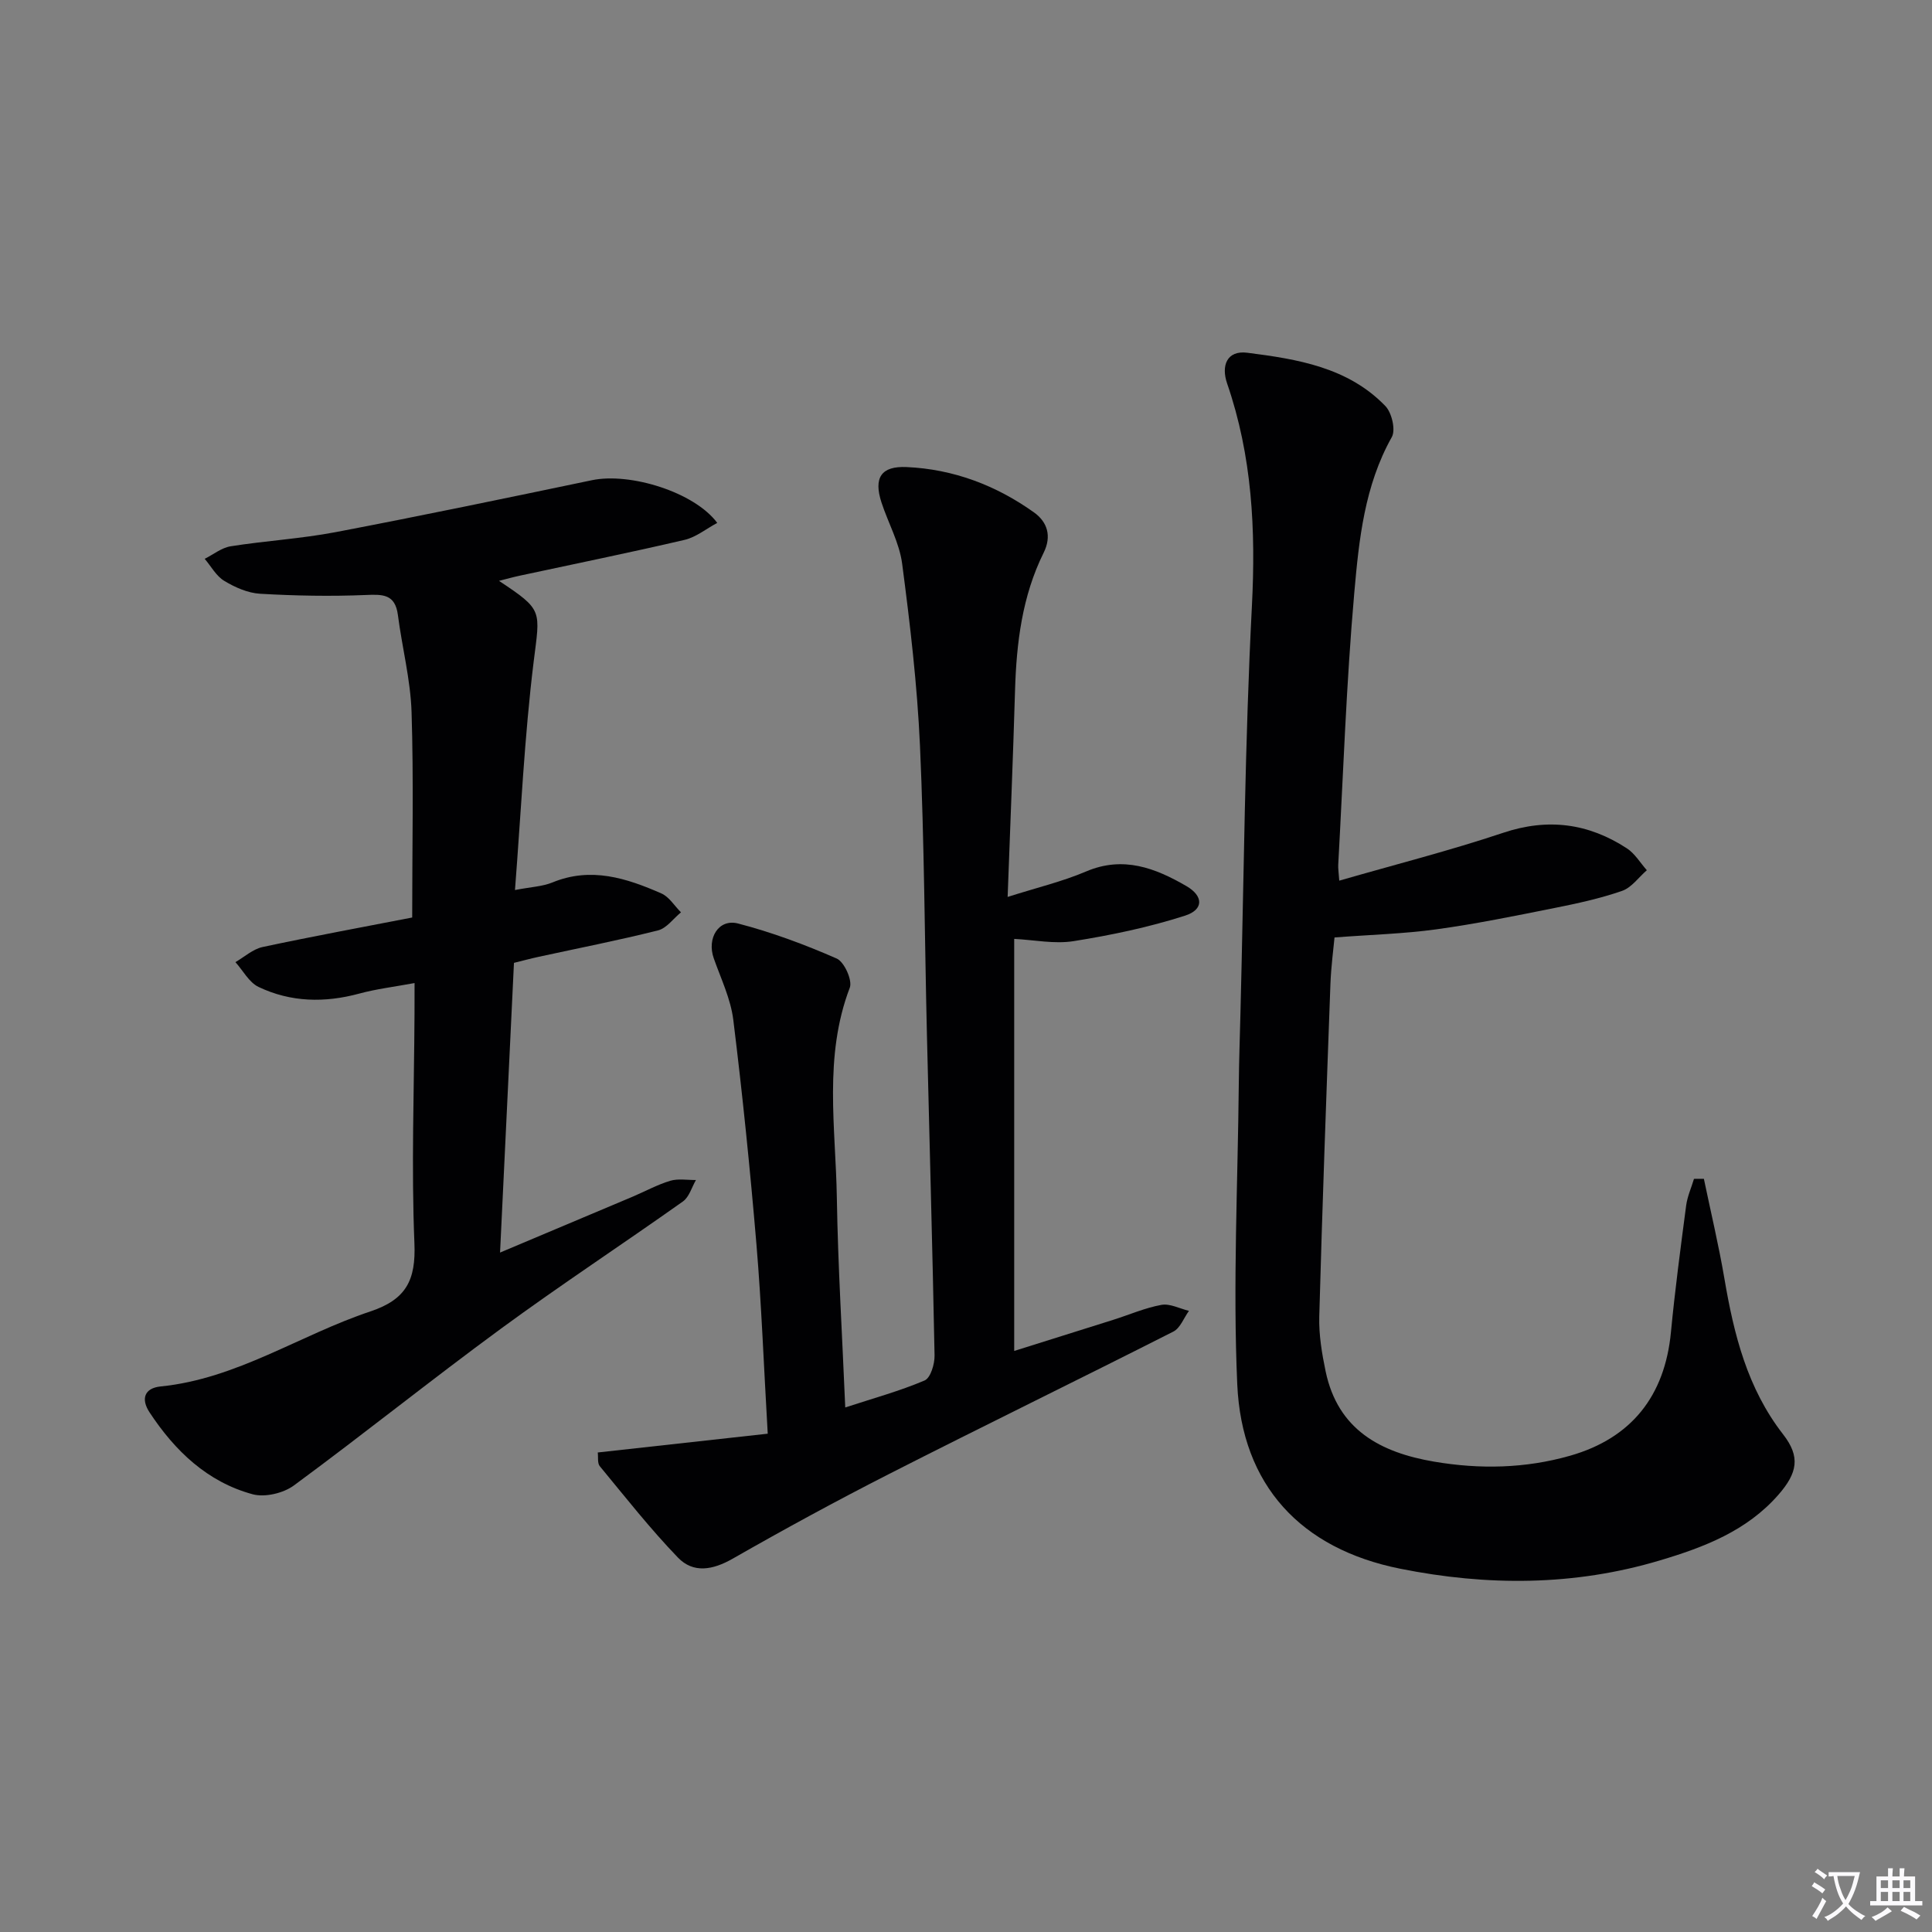 <svg enable-background="new 0 0 400 400" viewBox="0 0 400 400" xmlns="http://www.w3.org/2000/svg"><rect x="0" y="0" width="400" height="400" fill="#808080" stroke="none"/><path d="m377.9 391.2c-.2.3-.4.5-.6.8-.7-.6-1.4-1-2.2-1.5.2-.3.4-.5.5-.8.6.4 1.4.8 2.3 1.5zm-1.8 6.1c-.2-.2-.5-.4-.9-.6.4-.6.8-1.2 1.2-1.9s.7-1.3.9-1.9c.3.3.5.5.8.7-.7 1.3-1.4 2.6-2 3.7zm2.2-9c-.3.3-.5.5-.6.8-.6-.6-1.3-1.1-2-1.5.3-.3.5-.5.6-.7.6.5 1.3.9 2 1.4zm.3.2v-.9h2 4.5c-.3 1.3-.6 2.5-1 3.6s-.9 2.1-1.4 3c.4.5 1 1 1.6 1.4s1.2.8 1.9 1.1c-.3.2-.5.4-.8.8-.4-.3-1-.7-1.6-1.2s-1.2-1.1-1.6-1.6c-.5.6-1.1 1.1-1.7 1.6s-1.4.9-2.1 1.4c-.1-.3-.3-.5-.7-.8.6-.2 1.2-.5 1.9-1s1.4-1.1 2-1.8c-.5-.8-.9-1.6-1.2-2.5s-.6-2-.8-3.2c-.4.1-.7.1-1 .1zm2.5 2.7c.3 1 .7 1.7 1 2.2.3-.5.6-1.1 1-2s.6-1.9.9-3h-3.2-.4c.1.9.3 1.8.7 2.8z" fill="#fbfafc"/><path d="m396.5 388.5v1.5 3.6h1.5v.9c-.4 0-1 0-1.7 0h-7.9c-.5 0-.9 0-1.2 0v-.9h1.3v-3.5c0-.7 0-1.2 0-1.6h2.4c0-.8 0-1.4 0-1.7h1c0 .3-.1.8-.1 1.7h1.5c0-.8 0-1.4 0-1.7h1c0 .3-.1.9-.1 1.7zm-8.2 9.2c-.2-.3-.5-.5-.8-.8.8-.3 1.4-.6 1.9-.9s1-.7 1.4-1.1c.3.3.6.5.9.8-1.6 1-2.8 1.6-3.4 2zm2.6-6.8v-1.6h-1.5v1.6zm0 2.7v-1.9h-1.5v1.9zm2.4-2.7v-1.6h-1.5v1.6zm0 2.7v-1.9h-1.5v1.9zm.2 2 .7-.8c.4.2.9.5 1.6.8s1.3.7 1.8 1c-.3.3-.5.5-.8.8-.4-.3-1.5-1-3.3-1.8zm2-4.7v-1.6h-1.4v1.6zm0 2.7v-1.9h-1.4v1.9z" fill="#fbfafc"/><g fill="#010103"><path d="m352.77 244.06c1.43 6.88 3.07 13.73 4.25 20.66 1.97 11.57 4.73 22.71 12.17 32.27 3.59 4.62 2.98 7.96-1.03 12.53-6.53 7.45-15.37 10.83-24.51 13.55-17.76 5.31-35.79 5.32-53.78 1.71-20.53-4.12-32.77-17.22-33.71-38.18-.92-20.71.12-41.51.32-62.27.05-4.83.22-9.65.34-14.48.72-28.11.92-56.25 2.37-84.32.82-15.82.05-31.13-5.13-46.14-1.26-3.66-.07-6.89 4.16-6.36 10.38 1.32 20.87 3.01 28.61 11.04 1.33 1.38 2.16 4.94 1.33 6.42-5.66 10.07-6.8 21.24-7.77 32.24-1.65 18.7-2.28 37.49-3.32 56.24-.05.82.09 1.64.21 3.36 11.54-3.33 22.88-6.21 33.94-9.91 9.27-3.1 17.65-1.97 25.62 3.23 1.65 1.08 2.76 2.99 4.12 4.52-1.7 1.47-3.16 3.6-5.13 4.28-4.53 1.57-9.26 2.6-13.98 3.54-8.13 1.63-16.27 3.29-24.48 4.42-6.76.93-13.63 1.11-21.07 1.68-.2 2.21-.71 5.93-.85 9.66-.84 22.94-1.68 45.88-2.31 68.82-.1 3.78.54 7.64 1.32 11.37 2.54 12.09 11.35 16.79 22.47 18.68 9.48 1.61 18.89 1.41 28.15-1.23 12.7-3.63 19.61-12.38 20.87-25.58.84-8.76 2-17.49 3.15-26.22.25-1.88 1.07-3.68 1.62-5.52.7 0 1.37 0 2.05-.01z"/><path d="m158.95 296.83c-.83-14.25-1.29-26.71-2.33-39.12-1.31-15.55-2.89-31.09-4.8-46.57-.54-4.35-2.57-8.54-4.05-12.75-1.45-4.13.99-8.23 5.03-7.19 6.98 1.81 13.83 4.36 20.44 7.26 1.56.69 3.28 4.51 2.7 6.03-5.45 14.27-2.92 28.96-2.68 43.49.23 14.27 1.12 28.54 1.74 43.42 5.86-1.92 11.29-3.4 16.43-5.59 1.24-.53 2.1-3.42 2.06-5.2-.42-22.12-1.06-44.24-1.58-66.36-.48-19.96-.54-39.94-1.44-59.89-.57-12.58-2.05-25.15-3.69-37.65-.57-4.34-2.89-8.43-4.28-12.68-1.66-5.1-.09-7.57 5.2-7.33 9.69.43 18.52 3.78 26.38 9.39 2.74 1.96 3.72 4.88 1.99 8.36-4.45 8.99-5.63 18.67-5.92 28.56-.41 13.95-.99 27.9-1.53 42.69 6.02-1.92 11.31-3.17 16.24-5.27 7.7-3.28 14.34-.71 20.78 3.03 3.53 2.05 3.6 4.86-.27 6.11-7.49 2.41-15.29 4.04-23.07 5.28-3.99.64-8.22-.26-12.32-.46v85.31c7.34-2.31 13.92-4.36 20.49-6.44 3.33-1.05 6.58-2.48 9.99-3.1 1.77-.32 3.79.78 5.7 1.24-1.06 1.46-1.8 3.57-3.23 4.29-19.56 9.92-39.29 19.52-58.83 29.47-10.94 5.57-21.73 11.45-32.39 17.54-4.13 2.36-8.16 3.1-11.37-.24-5.74-5.96-10.88-12.51-16.16-18.9-.52-.63-.3-1.88-.42-2.84 11.76-1.3 23.31-2.58 35.19-3.89z"/><path d="m85.83 203.53c-4.33.8-7.95 1.23-11.44 2.18-7.16 1.94-14.19 1.81-20.87-1.38-1.96-.94-3.2-3.38-4.78-5.13 1.87-1.08 3.62-2.7 5.63-3.13 10.34-2.21 20.74-4.12 30.97-6.11 0-14.63.31-28.6-.13-42.53-.22-6.72-1.96-13.38-2.83-20.1-.57-4.37-3.16-4.29-6.72-4.14-7.26.3-14.56.16-21.82-.26-2.53-.15-5.18-1.32-7.4-2.66-1.67-1-2.73-3.01-4.06-4.57 1.79-.9 3.5-2.3 5.39-2.6 7.2-1.14 14.52-1.56 21.68-2.92 17.74-3.38 35.43-7.07 53.11-10.76 7.86-1.64 21.18 2.44 25.94 8.84-2.32 1.24-4.4 2.96-6.75 3.51-11.3 2.64-22.67 4.95-34.01 7.39-1.42.3-2.81.69-4.43 1.1 9.23 6.12 8.5 6.03 7.17 16.81-1.9 15.44-2.6 31.02-3.86 47.2 3.3-.64 5.69-.72 7.76-1.57 7.98-3.28 15.34-.89 22.56 2.28 1.61.71 2.71 2.58 4.05 3.91-1.58 1.29-2.97 3.29-4.76 3.74-8.2 2.06-16.5 3.68-24.76 5.48-1.62.35-3.22.79-5.06 1.24-.95 19.78-1.9 39.48-2.88 59.98 9.52-4.01 18.48-7.78 27.43-11.56 2.6-1.1 5.11-2.49 7.8-3.3 1.65-.49 3.55-.14 5.33-.16-.88 1.51-1.4 3.52-2.7 4.44-12.48 8.85-25.28 17.25-37.61 26.29-14.47 10.61-28.47 21.86-42.92 32.5-2.18 1.61-6.01 2.52-8.56 1.83-9.38-2.55-16.09-8.98-21.34-16.96-1.83-2.78-1.06-5.02 2.29-5.36 15.79-1.58 28.85-10.67 43.42-15.53 7.44-2.48 9.45-6.49 9.13-14.13-.65-15.79-.06-31.63.02-47.45.01-1.81.01-3.62.01-6.41z"/></g></svg>